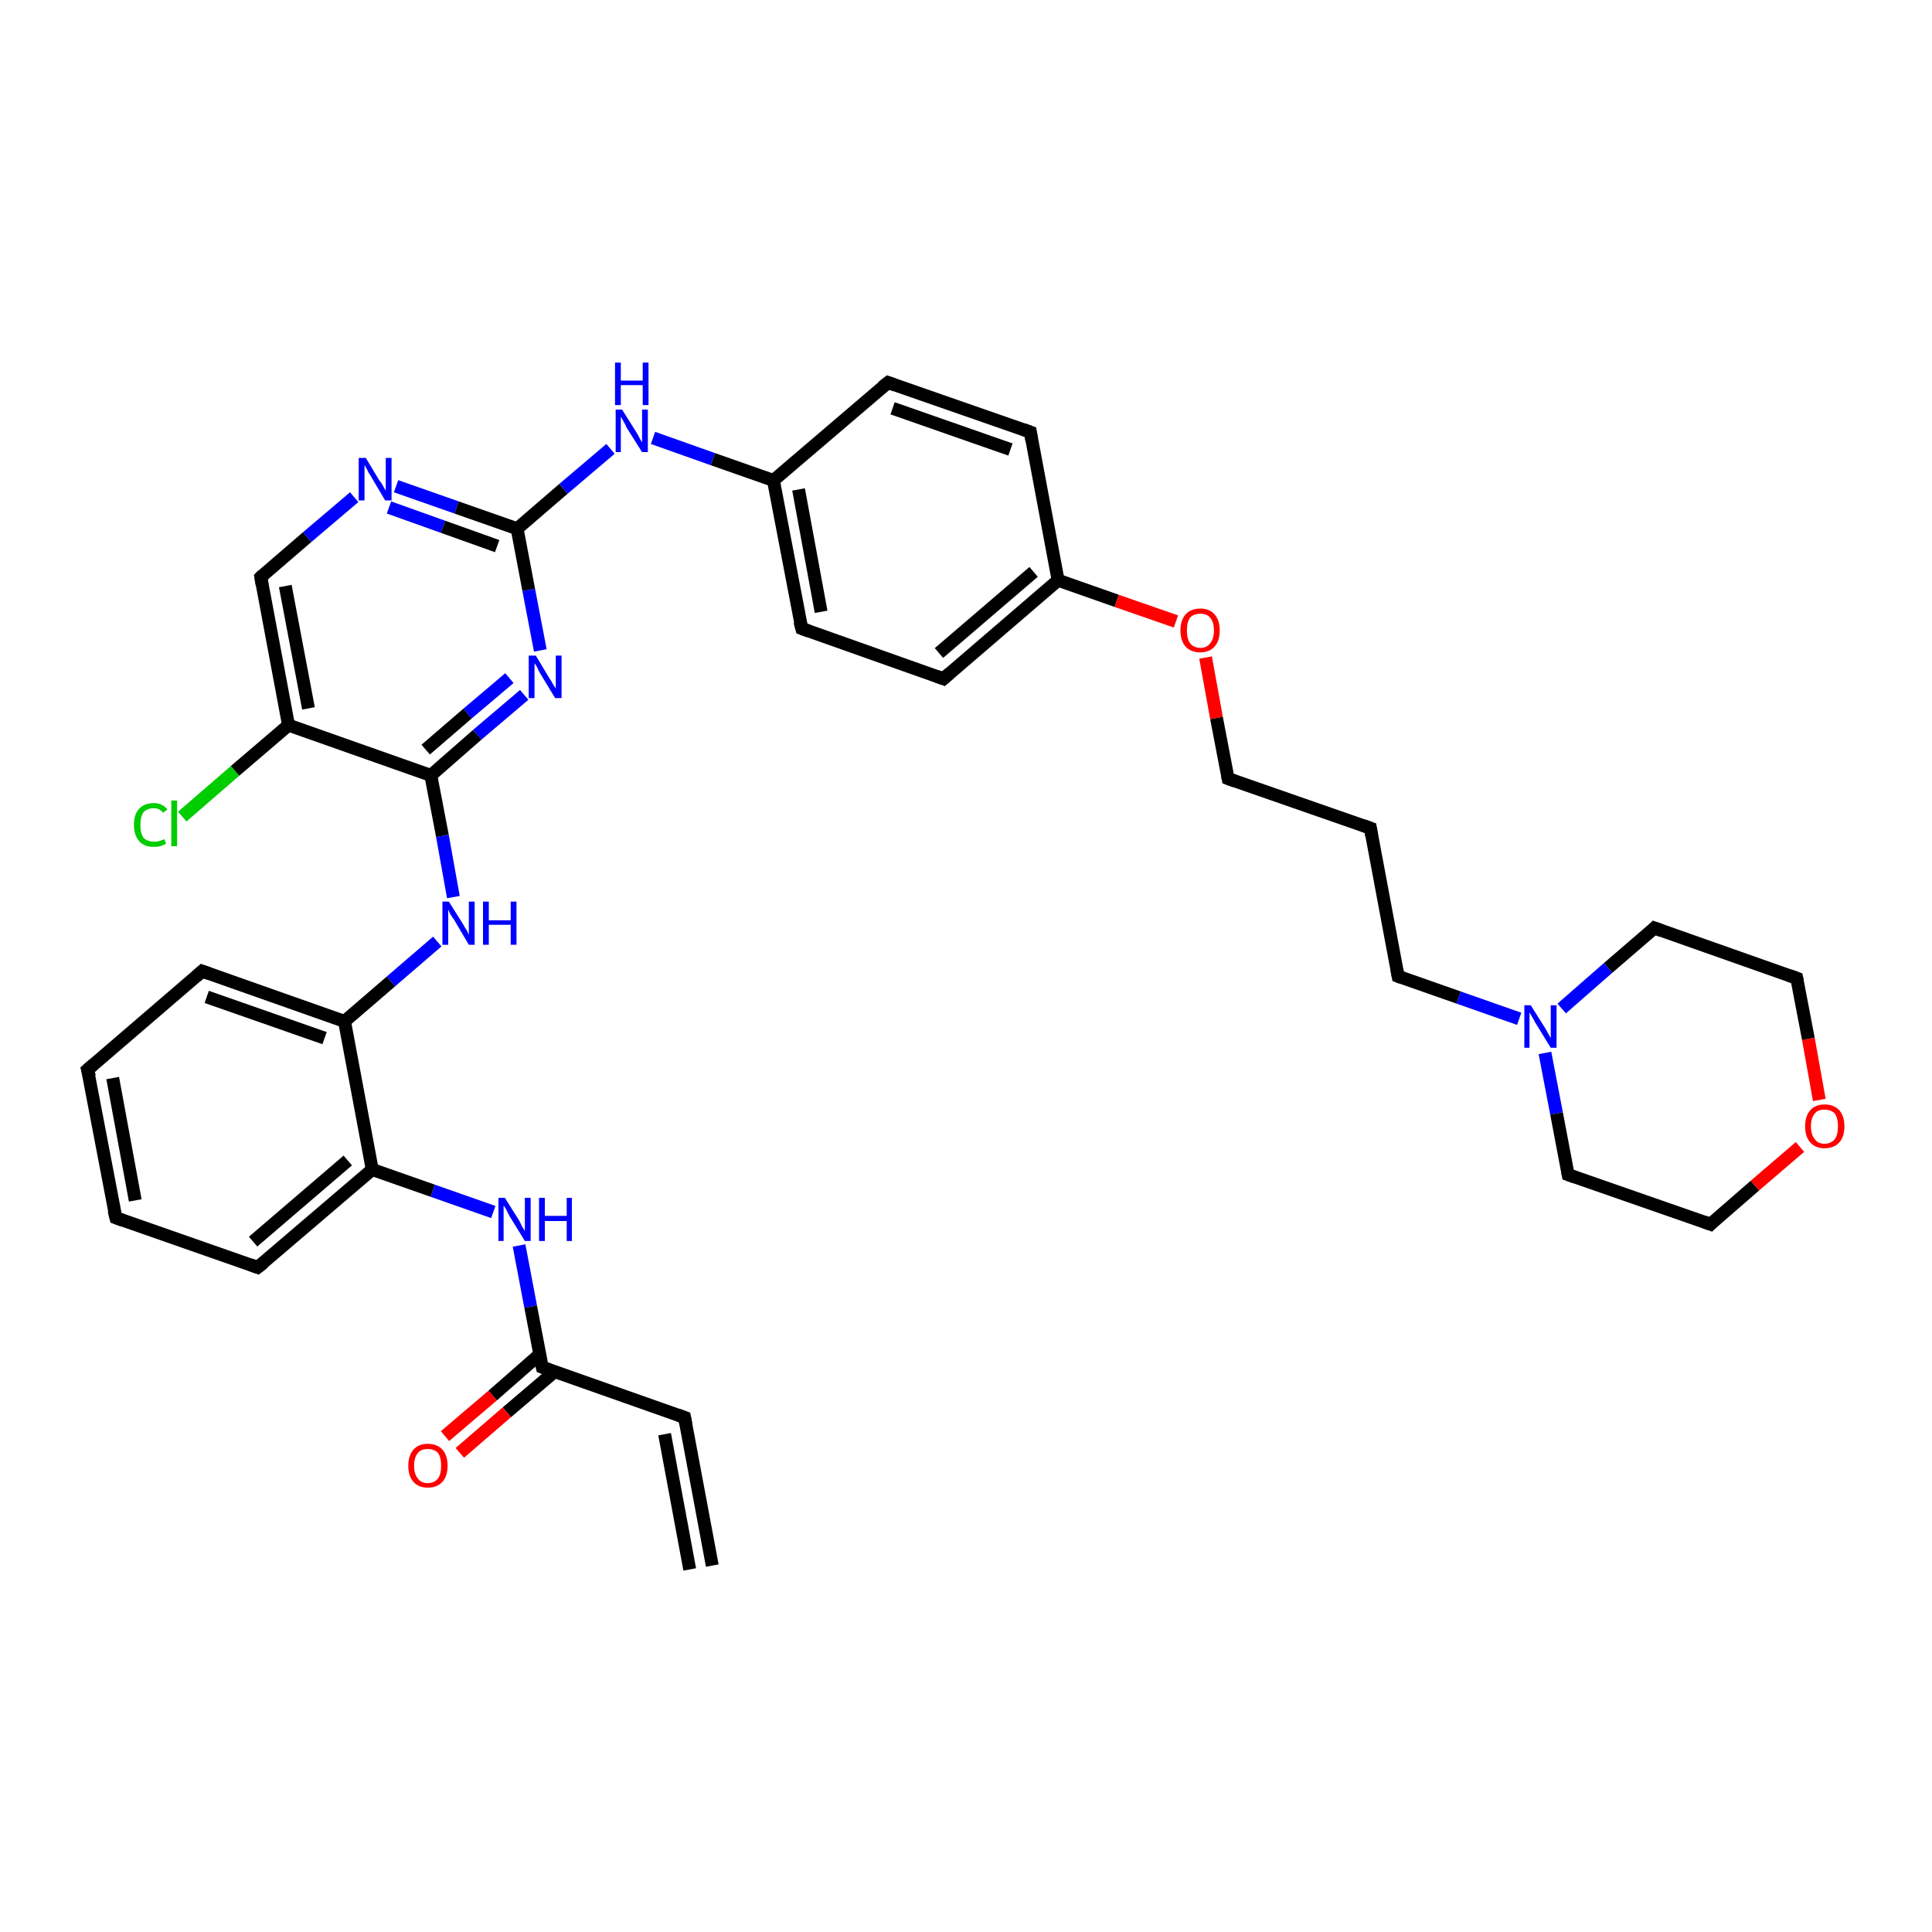 <?xml version='1.0' encoding='iso-8859-1'?>
<svg version='1.1' baseProfile='full'
              xmlns='http://www.w3.org/2000/svg'
                      xmlns:rdkit='http://www.rdkit.org/xml'
                      xmlns:xlink='http://www.w3.org/1999/xlink'
                  xml:space='preserve'
width='300px' height='300px' viewBox='0 0 300 300'>
<!-- END OF HEADER -->
<rect style='opacity:1.0;fill:#FFFFFF;stroke:none' width='300.0' height='300.0' x='0.0' y='0.0'> </rect>
<path class='bond-0 atom-0 atom-1' d='M 28.3,126.8 L 36.5,119.7' style='fill:none;fill-rule:evenodd;stroke:#00CC00;stroke-width:2.0px;stroke-linecap:butt;stroke-linejoin:miter;stroke-opacity:1' />
<path class='bond-0 atom-0 atom-1' d='M 36.5,119.7 L 44.8,112.6' style='fill:none;fill-rule:evenodd;stroke:#000000;stroke-width:2.0px;stroke-linecap:butt;stroke-linejoin:miter;stroke-opacity:1' />
<path class='bond-1 atom-1 atom-2' d='M 44.8,112.6 L 40.5,89.6' style='fill:none;fill-rule:evenodd;stroke:#000000;stroke-width:2.0px;stroke-linecap:butt;stroke-linejoin:miter;stroke-opacity:1' />
<path class='bond-1 atom-1 atom-2' d='M 47.9,110.0 L 44.3,91.0' style='fill:none;fill-rule:evenodd;stroke:#000000;stroke-width:2.0px;stroke-linecap:butt;stroke-linejoin:miter;stroke-opacity:1' />
<path class='bond-2 atom-2 atom-3' d='M 40.5,89.6 L 47.7,83.4' style='fill:none;fill-rule:evenodd;stroke:#000000;stroke-width:2.0px;stroke-linecap:butt;stroke-linejoin:miter;stroke-opacity:1' />
<path class='bond-2 atom-2 atom-3' d='M 47.7,83.4 L 55.0,77.2' style='fill:none;fill-rule:evenodd;stroke:#0000FF;stroke-width:2.0px;stroke-linecap:butt;stroke-linejoin:miter;stroke-opacity:1' />
<path class='bond-3 atom-3 atom-4' d='M 61.5,75.5 L 70.9,78.8' style='fill:none;fill-rule:evenodd;stroke:#0000FF;stroke-width:2.0px;stroke-linecap:butt;stroke-linejoin:miter;stroke-opacity:1' />
<path class='bond-3 atom-3 atom-4' d='M 70.9,78.8 L 80.3,82.1' style='fill:none;fill-rule:evenodd;stroke:#000000;stroke-width:2.0px;stroke-linecap:butt;stroke-linejoin:miter;stroke-opacity:1' />
<path class='bond-3 atom-3 atom-4' d='M 60.4,78.8 L 68.8,81.8' style='fill:none;fill-rule:evenodd;stroke:#0000FF;stroke-width:2.0px;stroke-linecap:butt;stroke-linejoin:miter;stroke-opacity:1' />
<path class='bond-3 atom-3 atom-4' d='M 68.8,81.8 L 77.2,84.8' style='fill:none;fill-rule:evenodd;stroke:#000000;stroke-width:2.0px;stroke-linecap:butt;stroke-linejoin:miter;stroke-opacity:1' />
<path class='bond-4 atom-4 atom-5' d='M 80.3,82.1 L 87.5,75.9' style='fill:none;fill-rule:evenodd;stroke:#000000;stroke-width:2.0px;stroke-linecap:butt;stroke-linejoin:miter;stroke-opacity:1' />
<path class='bond-4 atom-4 atom-5' d='M 87.5,75.9 L 94.8,69.7' style='fill:none;fill-rule:evenodd;stroke:#0000FF;stroke-width:2.0px;stroke-linecap:butt;stroke-linejoin:miter;stroke-opacity:1' />
<path class='bond-5 atom-5 atom-6' d='M 101.4,68.0 L 110.7,71.3' style='fill:none;fill-rule:evenodd;stroke:#0000FF;stroke-width:2.0px;stroke-linecap:butt;stroke-linejoin:miter;stroke-opacity:1' />
<path class='bond-5 atom-5 atom-6' d='M 110.7,71.3 L 120.1,74.6' style='fill:none;fill-rule:evenodd;stroke:#000000;stroke-width:2.0px;stroke-linecap:butt;stroke-linejoin:miter;stroke-opacity:1' />
<path class='bond-6 atom-6 atom-7' d='M 120.1,74.6 L 124.5,97.6' style='fill:none;fill-rule:evenodd;stroke:#000000;stroke-width:2.0px;stroke-linecap:butt;stroke-linejoin:miter;stroke-opacity:1' />
<path class='bond-6 atom-6 atom-7' d='M 124.0,76.0 L 127.5,95.0' style='fill:none;fill-rule:evenodd;stroke:#000000;stroke-width:2.0px;stroke-linecap:butt;stroke-linejoin:miter;stroke-opacity:1' />
<path class='bond-7 atom-7 atom-8' d='M 124.5,97.6 L 146.5,105.4' style='fill:none;fill-rule:evenodd;stroke:#000000;stroke-width:2.0px;stroke-linecap:butt;stroke-linejoin:miter;stroke-opacity:1' />
<path class='bond-8 atom-8 atom-9' d='M 146.5,105.4 L 164.3,90.1' style='fill:none;fill-rule:evenodd;stroke:#000000;stroke-width:2.0px;stroke-linecap:butt;stroke-linejoin:miter;stroke-opacity:1' />
<path class='bond-8 atom-8 atom-9' d='M 145.8,101.4 L 160.5,88.8' style='fill:none;fill-rule:evenodd;stroke:#000000;stroke-width:2.0px;stroke-linecap:butt;stroke-linejoin:miter;stroke-opacity:1' />
<path class='bond-9 atom-9 atom-10' d='M 164.3,90.1 L 173.4,93.3' style='fill:none;fill-rule:evenodd;stroke:#000000;stroke-width:2.0px;stroke-linecap:butt;stroke-linejoin:miter;stroke-opacity:1' />
<path class='bond-9 atom-9 atom-10' d='M 173.4,93.3 L 182.6,96.5' style='fill:none;fill-rule:evenodd;stroke:#FF0000;stroke-width:2.0px;stroke-linecap:butt;stroke-linejoin:miter;stroke-opacity:1' />
<path class='bond-10 atom-10 atom-11' d='M 187.2,102.1 L 188.9,111.5' style='fill:none;fill-rule:evenodd;stroke:#FF0000;stroke-width:2.0px;stroke-linecap:butt;stroke-linejoin:miter;stroke-opacity:1' />
<path class='bond-10 atom-10 atom-11' d='M 188.9,111.5 L 190.7,120.9' style='fill:none;fill-rule:evenodd;stroke:#000000;stroke-width:2.0px;stroke-linecap:butt;stroke-linejoin:miter;stroke-opacity:1' />
<path class='bond-11 atom-11 atom-12' d='M 190.7,120.9 L 212.8,128.6' style='fill:none;fill-rule:evenodd;stroke:#000000;stroke-width:2.0px;stroke-linecap:butt;stroke-linejoin:miter;stroke-opacity:1' />
<path class='bond-12 atom-12 atom-13' d='M 212.8,128.6 L 217.1,151.6' style='fill:none;fill-rule:evenodd;stroke:#000000;stroke-width:2.0px;stroke-linecap:butt;stroke-linejoin:miter;stroke-opacity:1' />
<path class='bond-13 atom-13 atom-14' d='M 217.1,151.6 L 226.5,154.9' style='fill:none;fill-rule:evenodd;stroke:#000000;stroke-width:2.0px;stroke-linecap:butt;stroke-linejoin:miter;stroke-opacity:1' />
<path class='bond-13 atom-13 atom-14' d='M 226.5,154.9 L 235.9,158.2' style='fill:none;fill-rule:evenodd;stroke:#0000FF;stroke-width:2.0px;stroke-linecap:butt;stroke-linejoin:miter;stroke-opacity:1' />
<path class='bond-14 atom-14 atom-15' d='M 239.9,163.5 L 241.7,172.9' style='fill:none;fill-rule:evenodd;stroke:#0000FF;stroke-width:2.0px;stroke-linecap:butt;stroke-linejoin:miter;stroke-opacity:1' />
<path class='bond-14 atom-14 atom-15' d='M 241.7,172.9 L 243.5,182.4' style='fill:none;fill-rule:evenodd;stroke:#000000;stroke-width:2.0px;stroke-linecap:butt;stroke-linejoin:miter;stroke-opacity:1' />
<path class='bond-15 atom-15 atom-16' d='M 243.5,182.4 L 265.6,190.1' style='fill:none;fill-rule:evenodd;stroke:#000000;stroke-width:2.0px;stroke-linecap:butt;stroke-linejoin:miter;stroke-opacity:1' />
<path class='bond-16 atom-16 atom-17' d='M 265.6,190.1 L 272.5,184.1' style='fill:none;fill-rule:evenodd;stroke:#000000;stroke-width:2.0px;stroke-linecap:butt;stroke-linejoin:miter;stroke-opacity:1' />
<path class='bond-16 atom-16 atom-17' d='M 272.5,184.1 L 279.5,178.1' style='fill:none;fill-rule:evenodd;stroke:#FF0000;stroke-width:2.0px;stroke-linecap:butt;stroke-linejoin:miter;stroke-opacity:1' />
<path class='bond-17 atom-17 atom-18' d='M 282.5,170.8 L 280.8,161.3' style='fill:none;fill-rule:evenodd;stroke:#FF0000;stroke-width:2.0px;stroke-linecap:butt;stroke-linejoin:miter;stroke-opacity:1' />
<path class='bond-17 atom-17 atom-18' d='M 280.8,161.3 L 279.0,151.9' style='fill:none;fill-rule:evenodd;stroke:#000000;stroke-width:2.0px;stroke-linecap:butt;stroke-linejoin:miter;stroke-opacity:1' />
<path class='bond-18 atom-18 atom-19' d='M 279.0,151.9 L 256.9,144.1' style='fill:none;fill-rule:evenodd;stroke:#000000;stroke-width:2.0px;stroke-linecap:butt;stroke-linejoin:miter;stroke-opacity:1' />
<path class='bond-19 atom-9 atom-20' d='M 164.3,90.1 L 160.0,67.1' style='fill:none;fill-rule:evenodd;stroke:#000000;stroke-width:2.0px;stroke-linecap:butt;stroke-linejoin:miter;stroke-opacity:1' />
<path class='bond-20 atom-20 atom-21' d='M 160.0,67.1 L 137.9,59.4' style='fill:none;fill-rule:evenodd;stroke:#000000;stroke-width:2.0px;stroke-linecap:butt;stroke-linejoin:miter;stroke-opacity:1' />
<path class='bond-20 atom-20 atom-21' d='M 156.9,69.8 L 138.6,63.4' style='fill:none;fill-rule:evenodd;stroke:#000000;stroke-width:2.0px;stroke-linecap:butt;stroke-linejoin:miter;stroke-opacity:1' />
<path class='bond-21 atom-4 atom-22' d='M 80.3,82.1 L 82.1,91.6' style='fill:none;fill-rule:evenodd;stroke:#000000;stroke-width:2.0px;stroke-linecap:butt;stroke-linejoin:miter;stroke-opacity:1' />
<path class='bond-21 atom-4 atom-22' d='M 82.1,91.6 L 83.9,101.0' style='fill:none;fill-rule:evenodd;stroke:#0000FF;stroke-width:2.0px;stroke-linecap:butt;stroke-linejoin:miter;stroke-opacity:1' />
<path class='bond-22 atom-22 atom-23' d='M 81.4,107.9 L 74.1,114.1' style='fill:none;fill-rule:evenodd;stroke:#0000FF;stroke-width:2.0px;stroke-linecap:butt;stroke-linejoin:miter;stroke-opacity:1' />
<path class='bond-22 atom-22 atom-23' d='M 74.1,114.1 L 66.9,120.4' style='fill:none;fill-rule:evenodd;stroke:#000000;stroke-width:2.0px;stroke-linecap:butt;stroke-linejoin:miter;stroke-opacity:1' />
<path class='bond-22 atom-22 atom-23' d='M 79.1,105.3 L 72.6,110.8' style='fill:none;fill-rule:evenodd;stroke:#0000FF;stroke-width:2.0px;stroke-linecap:butt;stroke-linejoin:miter;stroke-opacity:1' />
<path class='bond-22 atom-22 atom-23' d='M 72.6,110.8 L 66.1,116.4' style='fill:none;fill-rule:evenodd;stroke:#000000;stroke-width:2.0px;stroke-linecap:butt;stroke-linejoin:miter;stroke-opacity:1' />
<path class='bond-23 atom-23 atom-24' d='M 66.9,120.4 L 68.7,129.8' style='fill:none;fill-rule:evenodd;stroke:#000000;stroke-width:2.0px;stroke-linecap:butt;stroke-linejoin:miter;stroke-opacity:1' />
<path class='bond-23 atom-23 atom-24' d='M 68.7,129.8 L 70.4,139.3' style='fill:none;fill-rule:evenodd;stroke:#0000FF;stroke-width:2.0px;stroke-linecap:butt;stroke-linejoin:miter;stroke-opacity:1' />
<path class='bond-24 atom-24 atom-25' d='M 67.9,146.2 L 60.7,152.4' style='fill:none;fill-rule:evenodd;stroke:#0000FF;stroke-width:2.0px;stroke-linecap:butt;stroke-linejoin:miter;stroke-opacity:1' />
<path class='bond-24 atom-24 atom-25' d='M 60.7,152.4 L 53.5,158.6' style='fill:none;fill-rule:evenodd;stroke:#000000;stroke-width:2.0px;stroke-linecap:butt;stroke-linejoin:miter;stroke-opacity:1' />
<path class='bond-25 atom-25 atom-26' d='M 53.5,158.6 L 31.4,150.8' style='fill:none;fill-rule:evenodd;stroke:#000000;stroke-width:2.0px;stroke-linecap:butt;stroke-linejoin:miter;stroke-opacity:1' />
<path class='bond-25 atom-25 atom-26' d='M 50.4,161.2 L 32.1,154.8' style='fill:none;fill-rule:evenodd;stroke:#000000;stroke-width:2.0px;stroke-linecap:butt;stroke-linejoin:miter;stroke-opacity:1' />
<path class='bond-26 atom-26 atom-27' d='M 31.4,150.8 L 13.6,166.1' style='fill:none;fill-rule:evenodd;stroke:#000000;stroke-width:2.0px;stroke-linecap:butt;stroke-linejoin:miter;stroke-opacity:1' />
<path class='bond-27 atom-27 atom-28' d='M 13.6,166.1 L 18.0,189.1' style='fill:none;fill-rule:evenodd;stroke:#000000;stroke-width:2.0px;stroke-linecap:butt;stroke-linejoin:miter;stroke-opacity:1' />
<path class='bond-27 atom-27 atom-28' d='M 17.5,167.4 L 21.0,186.4' style='fill:none;fill-rule:evenodd;stroke:#000000;stroke-width:2.0px;stroke-linecap:butt;stroke-linejoin:miter;stroke-opacity:1' />
<path class='bond-28 atom-28 atom-29' d='M 18.0,189.1 L 40.0,196.8' style='fill:none;fill-rule:evenodd;stroke:#000000;stroke-width:2.0px;stroke-linecap:butt;stroke-linejoin:miter;stroke-opacity:1' />
<path class='bond-29 atom-29 atom-30' d='M 40.0,196.8 L 57.8,181.6' style='fill:none;fill-rule:evenodd;stroke:#000000;stroke-width:2.0px;stroke-linecap:butt;stroke-linejoin:miter;stroke-opacity:1' />
<path class='bond-29 atom-29 atom-30' d='M 39.3,192.8 L 54.0,180.2' style='fill:none;fill-rule:evenodd;stroke:#000000;stroke-width:2.0px;stroke-linecap:butt;stroke-linejoin:miter;stroke-opacity:1' />
<path class='bond-30 atom-30 atom-31' d='M 57.8,181.6 L 67.2,184.9' style='fill:none;fill-rule:evenodd;stroke:#000000;stroke-width:2.0px;stroke-linecap:butt;stroke-linejoin:miter;stroke-opacity:1' />
<path class='bond-30 atom-30 atom-31' d='M 67.2,184.9 L 76.6,188.2' style='fill:none;fill-rule:evenodd;stroke:#0000FF;stroke-width:2.0px;stroke-linecap:butt;stroke-linejoin:miter;stroke-opacity:1' />
<path class='bond-31 atom-31 atom-32' d='M 80.6,193.4 L 82.4,202.9' style='fill:none;fill-rule:evenodd;stroke:#0000FF;stroke-width:2.0px;stroke-linecap:butt;stroke-linejoin:miter;stroke-opacity:1' />
<path class='bond-31 atom-31 atom-32' d='M 82.4,202.9 L 84.2,212.3' style='fill:none;fill-rule:evenodd;stroke:#000000;stroke-width:2.0px;stroke-linecap:butt;stroke-linejoin:miter;stroke-opacity:1' />
<path class='bond-32 atom-32 atom-33' d='M 83.8,210.3 L 76.5,216.7' style='fill:none;fill-rule:evenodd;stroke:#000000;stroke-width:2.0px;stroke-linecap:butt;stroke-linejoin:miter;stroke-opacity:1' />
<path class='bond-32 atom-32 atom-33' d='M 76.5,216.7 L 69.1,223.0' style='fill:none;fill-rule:evenodd;stroke:#FF0000;stroke-width:2.0px;stroke-linecap:butt;stroke-linejoin:miter;stroke-opacity:1' />
<path class='bond-32 atom-32 atom-33' d='M 86.1,213.0 L 78.7,219.3' style='fill:none;fill-rule:evenodd;stroke:#000000;stroke-width:2.0px;stroke-linecap:butt;stroke-linejoin:miter;stroke-opacity:1' />
<path class='bond-32 atom-32 atom-33' d='M 78.7,219.3 L 71.4,225.6' style='fill:none;fill-rule:evenodd;stroke:#FF0000;stroke-width:2.0px;stroke-linecap:butt;stroke-linejoin:miter;stroke-opacity:1' />
<path class='bond-33 atom-32 atom-34' d='M 84.2,212.3 L 106.3,220.1' style='fill:none;fill-rule:evenodd;stroke:#000000;stroke-width:2.0px;stroke-linecap:butt;stroke-linejoin:miter;stroke-opacity:1' />
<path class='bond-34 atom-34 atom-35' d='M 106.3,220.1 L 110.6,243.1' style='fill:none;fill-rule:evenodd;stroke:#000000;stroke-width:2.0px;stroke-linecap:butt;stroke-linejoin:miter;stroke-opacity:1' />
<path class='bond-34 atom-34 atom-35' d='M 103.2,222.7 L 107.1,243.7' style='fill:none;fill-rule:evenodd;stroke:#000000;stroke-width:2.0px;stroke-linecap:butt;stroke-linejoin:miter;stroke-opacity:1' />
<path class='bond-35 atom-23 atom-1' d='M 66.9,120.4 L 44.8,112.6' style='fill:none;fill-rule:evenodd;stroke:#000000;stroke-width:2.0px;stroke-linecap:butt;stroke-linejoin:miter;stroke-opacity:1' />
<path class='bond-36 atom-30 atom-25' d='M 57.8,181.6 L 53.5,158.6' style='fill:none;fill-rule:evenodd;stroke:#000000;stroke-width:2.0px;stroke-linecap:butt;stroke-linejoin:miter;stroke-opacity:1' />
<path class='bond-37 atom-21 atom-6' d='M 137.9,59.4 L 120.1,74.6' style='fill:none;fill-rule:evenodd;stroke:#000000;stroke-width:2.0px;stroke-linecap:butt;stroke-linejoin:miter;stroke-opacity:1' />
<path class='bond-38 atom-19 atom-14' d='M 256.9,144.1 L 249.7,150.3' style='fill:none;fill-rule:evenodd;stroke:#000000;stroke-width:2.0px;stroke-linecap:butt;stroke-linejoin:miter;stroke-opacity:1' />
<path class='bond-38 atom-19 atom-14' d='M 249.7,150.3 L 242.5,156.6' style='fill:none;fill-rule:evenodd;stroke:#0000FF;stroke-width:2.0px;stroke-linecap:butt;stroke-linejoin:miter;stroke-opacity:1' />
<path d='M 40.7,90.8 L 40.5,89.6 L 40.8,89.3' style='fill:none;stroke:#000000;stroke-width:2.0px;stroke-linecap:butt;stroke-linejoin:miter;stroke-opacity:1;' />
<path d='M 124.2,96.5 L 124.5,97.6 L 125.6,98.0' style='fill:none;stroke:#000000;stroke-width:2.0px;stroke-linecap:butt;stroke-linejoin:miter;stroke-opacity:1;' />
<path d='M 145.4,105.0 L 146.5,105.4 L 147.4,104.6' style='fill:none;stroke:#000000;stroke-width:2.0px;stroke-linecap:butt;stroke-linejoin:miter;stroke-opacity:1;' />
<path d='M 190.6,120.4 L 190.7,120.9 L 191.8,121.3' style='fill:none;stroke:#000000;stroke-width:2.0px;stroke-linecap:butt;stroke-linejoin:miter;stroke-opacity:1;' />
<path d='M 211.7,128.2 L 212.8,128.6 L 213.0,129.8' style='fill:none;stroke:#000000;stroke-width:2.0px;stroke-linecap:butt;stroke-linejoin:miter;stroke-opacity:1;' />
<path d='M 216.9,150.5 L 217.1,151.6 L 217.6,151.8' style='fill:none;stroke:#000000;stroke-width:2.0px;stroke-linecap:butt;stroke-linejoin:miter;stroke-opacity:1;' />
<path d='M 243.4,181.9 L 243.5,182.4 L 244.6,182.8' style='fill:none;stroke:#000000;stroke-width:2.0px;stroke-linecap:butt;stroke-linejoin:miter;stroke-opacity:1;' />
<path d='M 264.5,189.7 L 265.6,190.1 L 265.9,189.8' style='fill:none;stroke:#000000;stroke-width:2.0px;stroke-linecap:butt;stroke-linejoin:miter;stroke-opacity:1;' />
<path d='M 279.1,152.4 L 279.0,151.9 L 277.9,151.5' style='fill:none;stroke:#000000;stroke-width:2.0px;stroke-linecap:butt;stroke-linejoin:miter;stroke-opacity:1;' />
<path d='M 258.0,144.5 L 256.9,144.1 L 256.6,144.4' style='fill:none;stroke:#000000;stroke-width:2.0px;stroke-linecap:butt;stroke-linejoin:miter;stroke-opacity:1;' />
<path d='M 160.2,68.3 L 160.0,67.1 L 158.9,66.7' style='fill:none;stroke:#000000;stroke-width:2.0px;stroke-linecap:butt;stroke-linejoin:miter;stroke-opacity:1;' />
<path d='M 139.0,59.8 L 137.9,59.4 L 137.0,60.1' style='fill:none;stroke:#000000;stroke-width:2.0px;stroke-linecap:butt;stroke-linejoin:miter;stroke-opacity:1;' />
<path d='M 32.5,151.2 L 31.4,150.8 L 30.5,151.6' style='fill:none;stroke:#000000;stroke-width:2.0px;stroke-linecap:butt;stroke-linejoin:miter;stroke-opacity:1;' />
<path d='M 14.5,165.3 L 13.6,166.1 L 13.9,167.2' style='fill:none;stroke:#000000;stroke-width:2.0px;stroke-linecap:butt;stroke-linejoin:miter;stroke-opacity:1;' />
<path d='M 17.7,187.9 L 18.0,189.1 L 19.1,189.5' style='fill:none;stroke:#000000;stroke-width:2.0px;stroke-linecap:butt;stroke-linejoin:miter;stroke-opacity:1;' />
<path d='M 38.9,196.4 L 40.0,196.8 L 40.9,196.1' style='fill:none;stroke:#000000;stroke-width:2.0px;stroke-linecap:butt;stroke-linejoin:miter;stroke-opacity:1;' />
<path d='M 84.1,211.9 L 84.2,212.3 L 85.3,212.7' style='fill:none;stroke:#000000;stroke-width:2.0px;stroke-linecap:butt;stroke-linejoin:miter;stroke-opacity:1;' />
<path d='M 105.2,219.7 L 106.3,220.1 L 106.5,221.2' style='fill:none;stroke:#000000;stroke-width:2.0px;stroke-linecap:butt;stroke-linejoin:miter;stroke-opacity:1;' />
<path class='atom-0' d='M 20.8 128.1
Q 20.8 126.4, 21.6 125.6
Q 22.4 124.7, 23.9 124.7
Q 25.2 124.7, 26.0 125.7
L 25.3 126.2
Q 24.8 125.5, 23.9 125.5
Q 22.9 125.5, 22.3 126.1
Q 21.8 126.8, 21.8 128.1
Q 21.8 129.4, 22.3 130.1
Q 22.9 130.7, 24.0 130.7
Q 24.7 130.7, 25.5 130.3
L 25.8 131.0
Q 25.5 131.2, 24.9 131.4
Q 24.4 131.5, 23.8 131.5
Q 22.4 131.5, 21.6 130.6
Q 20.8 129.7, 20.8 128.1
' fill='#00CC00'/>
<path class='atom-0' d='M 26.6 124.3
L 27.5 124.3
L 27.5 131.4
L 26.6 131.4
L 26.6 124.3
' fill='#00CC00'/>
<path class='atom-3' d='M 56.8 71.1
L 58.9 74.6
Q 59.2 74.9, 59.5 75.5
Q 59.9 76.2, 59.9 76.2
L 59.9 71.1
L 60.8 71.1
L 60.8 77.7
L 59.8 77.7
L 57.5 73.8
Q 57.2 73.4, 57.0 72.9
Q 56.7 72.4, 56.6 72.2
L 56.6 77.7
L 55.7 77.7
L 55.7 71.1
L 56.8 71.1
' fill='#0000FF'/>
<path class='atom-5' d='M 96.6 63.6
L 98.8 67.1
Q 99.0 67.4, 99.3 68.0
Q 99.7 68.7, 99.7 68.7
L 99.7 63.6
L 100.6 63.6
L 100.6 70.2
L 99.7 70.2
L 97.3 66.4
Q 97.1 65.9, 96.8 65.4
Q 96.5 64.9, 96.4 64.7
L 96.4 70.2
L 95.6 70.2
L 95.6 63.6
L 96.6 63.6
' fill='#0000FF'/>
<path class='atom-5' d='M 95.5 56.3
L 96.4 56.3
L 96.4 59.1
L 99.8 59.1
L 99.8 56.3
L 100.7 56.3
L 100.7 62.9
L 99.8 62.9
L 99.8 59.8
L 96.4 59.8
L 96.4 62.9
L 95.5 62.9
L 95.5 56.3
' fill='#0000FF'/>
<path class='atom-10' d='M 183.3 97.9
Q 183.3 96.3, 184.1 95.4
Q 184.9 94.5, 186.4 94.5
Q 187.8 94.5, 188.6 95.4
Q 189.4 96.3, 189.4 97.9
Q 189.4 99.5, 188.6 100.4
Q 187.8 101.3, 186.4 101.3
Q 184.9 101.3, 184.1 100.4
Q 183.3 99.5, 183.3 97.9
M 186.4 100.6
Q 187.4 100.6, 187.9 99.9
Q 188.5 99.2, 188.5 97.9
Q 188.5 96.6, 187.9 95.9
Q 187.4 95.3, 186.4 95.3
Q 185.4 95.3, 184.8 95.9
Q 184.3 96.6, 184.3 97.9
Q 184.3 99.2, 184.8 99.9
Q 185.4 100.6, 186.4 100.6
' fill='#FF0000'/>
<path class='atom-14' d='M 237.7 156.1
L 239.9 159.6
Q 240.1 159.9, 240.4 160.5
Q 240.8 161.2, 240.8 161.2
L 240.8 156.1
L 241.7 156.1
L 241.7 162.7
L 240.8 162.7
L 238.4 158.8
Q 238.2 158.4, 237.9 157.9
Q 237.6 157.4, 237.5 157.2
L 237.5 162.7
L 236.7 162.7
L 236.7 156.1
L 237.7 156.1
' fill='#0000FF'/>
<path class='atom-17' d='M 280.3 174.9
Q 280.3 173.3, 281.1 172.4
Q 281.9 171.5, 283.3 171.5
Q 284.8 171.5, 285.6 172.4
Q 286.4 173.3, 286.4 174.9
Q 286.4 176.5, 285.6 177.4
Q 284.8 178.3, 283.3 178.3
Q 281.9 178.3, 281.1 177.4
Q 280.3 176.5, 280.3 174.9
M 283.3 177.6
Q 284.3 177.6, 284.9 176.9
Q 285.4 176.2, 285.4 174.9
Q 285.4 173.6, 284.9 172.9
Q 284.3 172.3, 283.3 172.3
Q 282.3 172.3, 281.8 172.9
Q 281.2 173.6, 281.2 174.9
Q 281.2 176.2, 281.8 176.9
Q 282.3 177.6, 283.3 177.6
' fill='#FF0000'/>
<path class='atom-22' d='M 83.2 101.8
L 85.3 105.3
Q 85.6 105.7, 85.9 106.3
Q 86.3 106.9, 86.3 106.9
L 86.3 101.8
L 87.2 101.8
L 87.2 108.4
L 86.2 108.4
L 83.9 104.6
Q 83.6 104.1, 83.4 103.6
Q 83.1 103.1, 83.0 103.0
L 83.0 108.4
L 82.1 108.4
L 82.1 101.8
L 83.2 101.8
' fill='#0000FF'/>
<path class='atom-24' d='M 69.7 140.0
L 71.9 143.5
Q 72.1 143.9, 72.5 144.5
Q 72.8 145.1, 72.8 145.2
L 72.8 140.0
L 73.7 140.0
L 73.7 146.7
L 72.8 146.7
L 70.5 142.8
Q 70.2 142.4, 69.9 141.9
Q 69.6 141.3, 69.6 141.2
L 69.6 146.7
L 68.7 146.7
L 68.7 140.0
L 69.7 140.0
' fill='#0000FF'/>
<path class='atom-24' d='M 75.0 140.0
L 75.9 140.0
L 75.9 142.9
L 79.3 142.9
L 79.3 140.0
L 80.2 140.0
L 80.2 146.7
L 79.3 146.7
L 79.3 143.6
L 75.9 143.6
L 75.9 146.7
L 75.0 146.7
L 75.0 140.0
' fill='#0000FF'/>
<path class='atom-31' d='M 78.4 186.0
L 80.6 189.5
Q 80.8 189.9, 81.1 190.5
Q 81.5 191.1, 81.5 191.2
L 81.5 186.0
L 82.4 186.0
L 82.4 192.7
L 81.5 192.7
L 79.1 188.8
Q 78.9 188.4, 78.6 187.8
Q 78.3 187.3, 78.2 187.2
L 78.2 192.7
L 77.4 192.7
L 77.4 186.0
L 78.4 186.0
' fill='#0000FF'/>
<path class='atom-31' d='M 83.7 186.0
L 84.6 186.0
L 84.6 188.8
L 88.0 188.8
L 88.0 186.0
L 88.8 186.0
L 88.8 192.7
L 88.0 192.7
L 88.0 189.6
L 84.6 189.6
L 84.6 192.7
L 83.7 192.7
L 83.7 186.0
' fill='#0000FF'/>
<path class='atom-33' d='M 63.4 227.6
Q 63.4 226.0, 64.2 225.1
Q 65.0 224.2, 66.4 224.2
Q 67.9 224.2, 68.7 225.1
Q 69.5 226.0, 69.5 227.6
Q 69.5 229.2, 68.7 230.1
Q 67.9 231.0, 66.4 231.0
Q 65.0 231.0, 64.2 230.1
Q 63.4 229.2, 63.4 227.6
M 66.4 230.3
Q 67.4 230.3, 68.0 229.6
Q 68.5 228.9, 68.5 227.6
Q 68.5 226.3, 68.0 225.6
Q 67.4 225.0, 66.4 225.0
Q 65.4 225.0, 64.9 225.6
Q 64.3 226.3, 64.3 227.6
Q 64.3 228.9, 64.9 229.6
Q 65.4 230.3, 66.4 230.3
' fill='#FF0000'/>
</svg>
